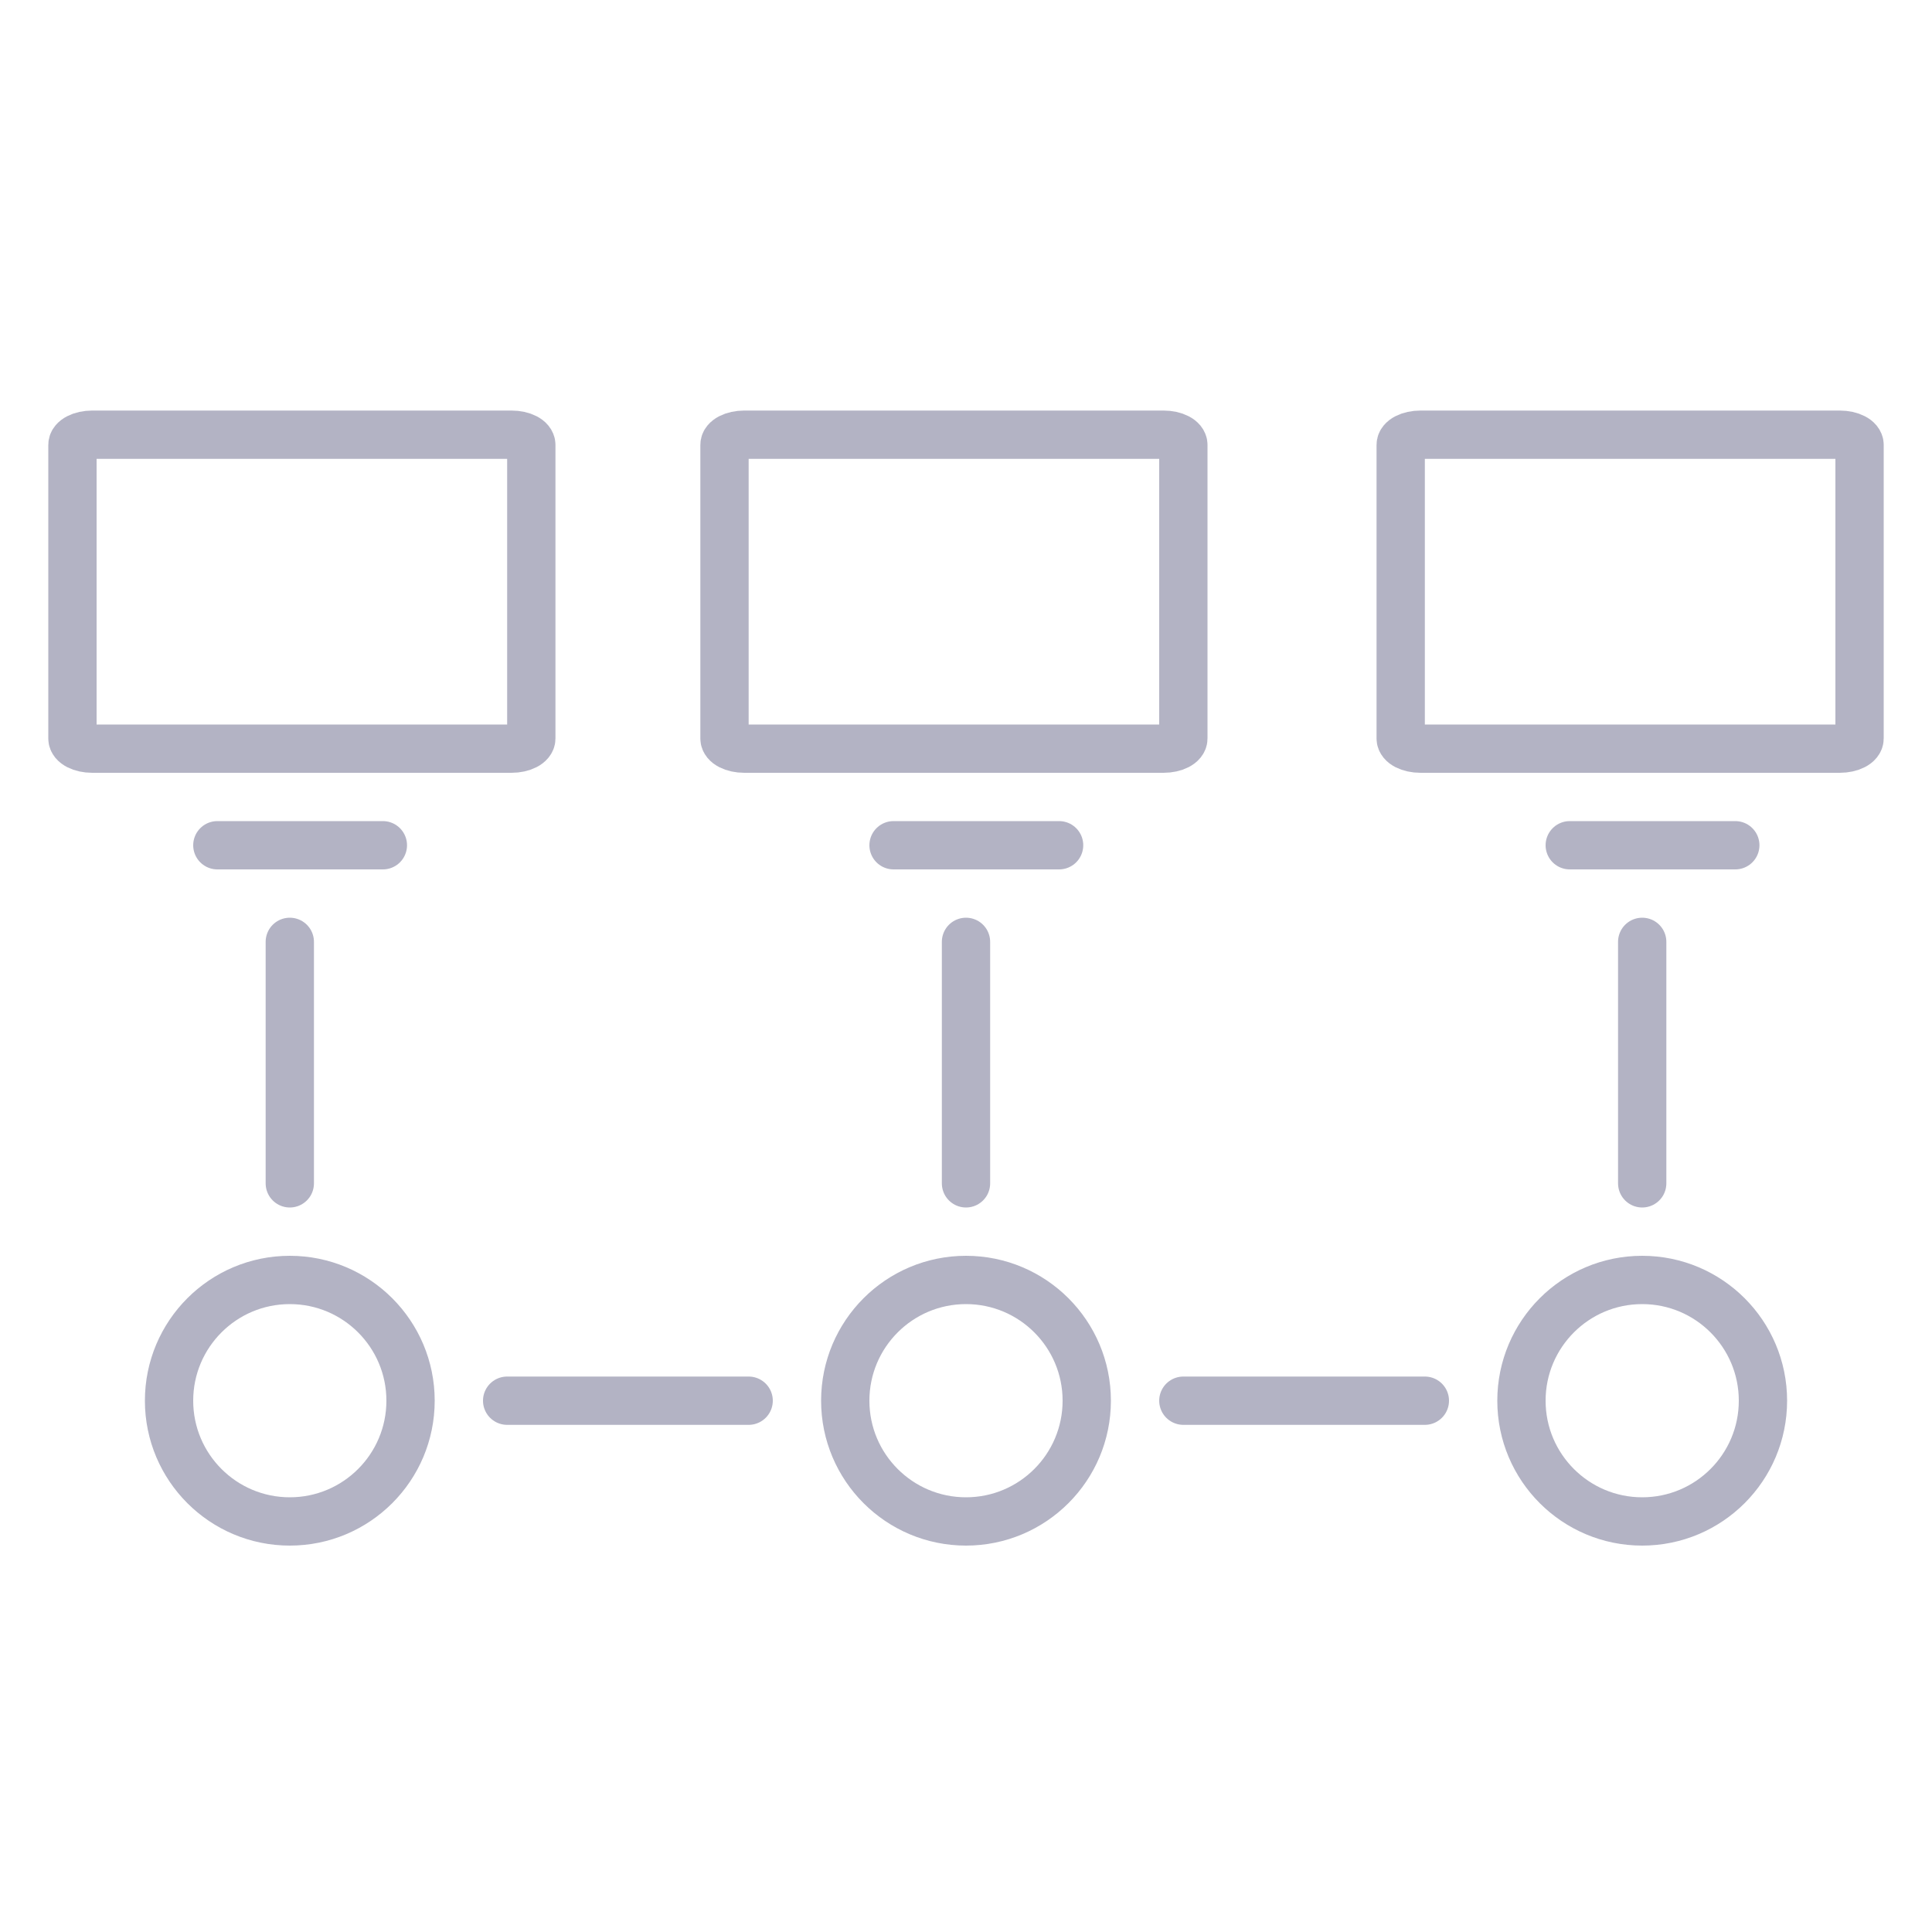 <svg width="80" height="80" viewBox="0 0 80 80" fill="none" xmlns="http://www.w3.org/2000/svg">
<path d="M40 63C42.761 63 45 60.761 45 58C45 55.239 42.761 53 40 53C37.239 53 35 55.239 35 58C35 60.761 37.239 63 40 63Z" stroke="#B3B3C4" stroke-width="2" stroke-miterlimit="10" stroke-linecap="round"/>
<path d="M12 63C14.761 63 17 60.761 17 58C17 55.239 14.761 53 12 53C9.239 53 7 55.239 7 58C7 60.761 9.239 63 12 63Z" stroke="#B3B3C4" stroke-width="2" stroke-miterlimit="10" stroke-linecap="round"/>
<path d="M68 63C70.761 63 73 60.761 73 58C73 55.239 70.761 53 68 53C65.239 53 63 55.239 63 58C63 60.761 65.239 63 68 63Z" stroke="#B3B3C4" stroke-width="2" stroke-miterlimit="10" stroke-linecap="round"/>
<path d="M21 58H31" stroke="#B3B3C4" stroke-width="2" stroke-linecap="round" stroke-linejoin="round"/>
<path d="M49 58H59" stroke="#B3B3C4" stroke-width="2" stroke-linecap="round" stroke-linejoin="round"/>
<path d="M12 49L12 39" stroke="#B3B3C4" stroke-width="2" stroke-linecap="round" stroke-linejoin="round"/>
<path d="M40 49L40 39" stroke="#B3B3C4" stroke-width="2" stroke-linecap="round" stroke-linejoin="round"/>
<path d="M68 49L68 39" stroke="#B3B3C4" stroke-width="2" stroke-linecap="round" stroke-linejoin="round"/>
<path d="M9 35H15.854" stroke="#B3B3C4" stroke-width="2" stroke-linecap="round" stroke-linejoin="round"/>
<path d="M37 35H43.855" stroke="#B3B3C4" stroke-width="2" stroke-linecap="round" stroke-linejoin="round"/>
<path d="M65 35H71.855" stroke="#B3B3C4" stroke-width="2" stroke-linecap="round" stroke-linejoin="round"/>
<path d="M21.182 18H3.818C3.366 18 3 18.189 3 18.421V30.579C3 30.811 3.366 31 3.818 31H21.182C21.634 31 22 30.811 22 30.579V18.421C22 18.189 21.634 18 21.182 18Z" stroke="#B3B3C4" stroke-width="2" stroke-linecap="round" stroke-linejoin="round"/>
<path d="M48.182 18H30.818C30.366 18 30 18.189 30 18.421V30.579C30 30.811 30.366 31 30.818 31H48.182C48.634 31 49 30.811 49 30.579V18.421C49 18.189 48.634 18 48.182 18Z" stroke="#B3B3C4" stroke-width="2" stroke-linecap="round" stroke-linejoin="round"/>
<path d="M76.182 18H58.818C58.366 18 58 18.189 58 18.421V30.579C58 30.811 58.366 31 58.818 31H76.182C76.634 31 77 30.811 77 30.579V18.421C77 18.189 76.634 18 76.182 18Z" stroke="#B3B3C4" stroke-width="2" stroke-linecap="round" stroke-linejoin="round"/>
</svg>

